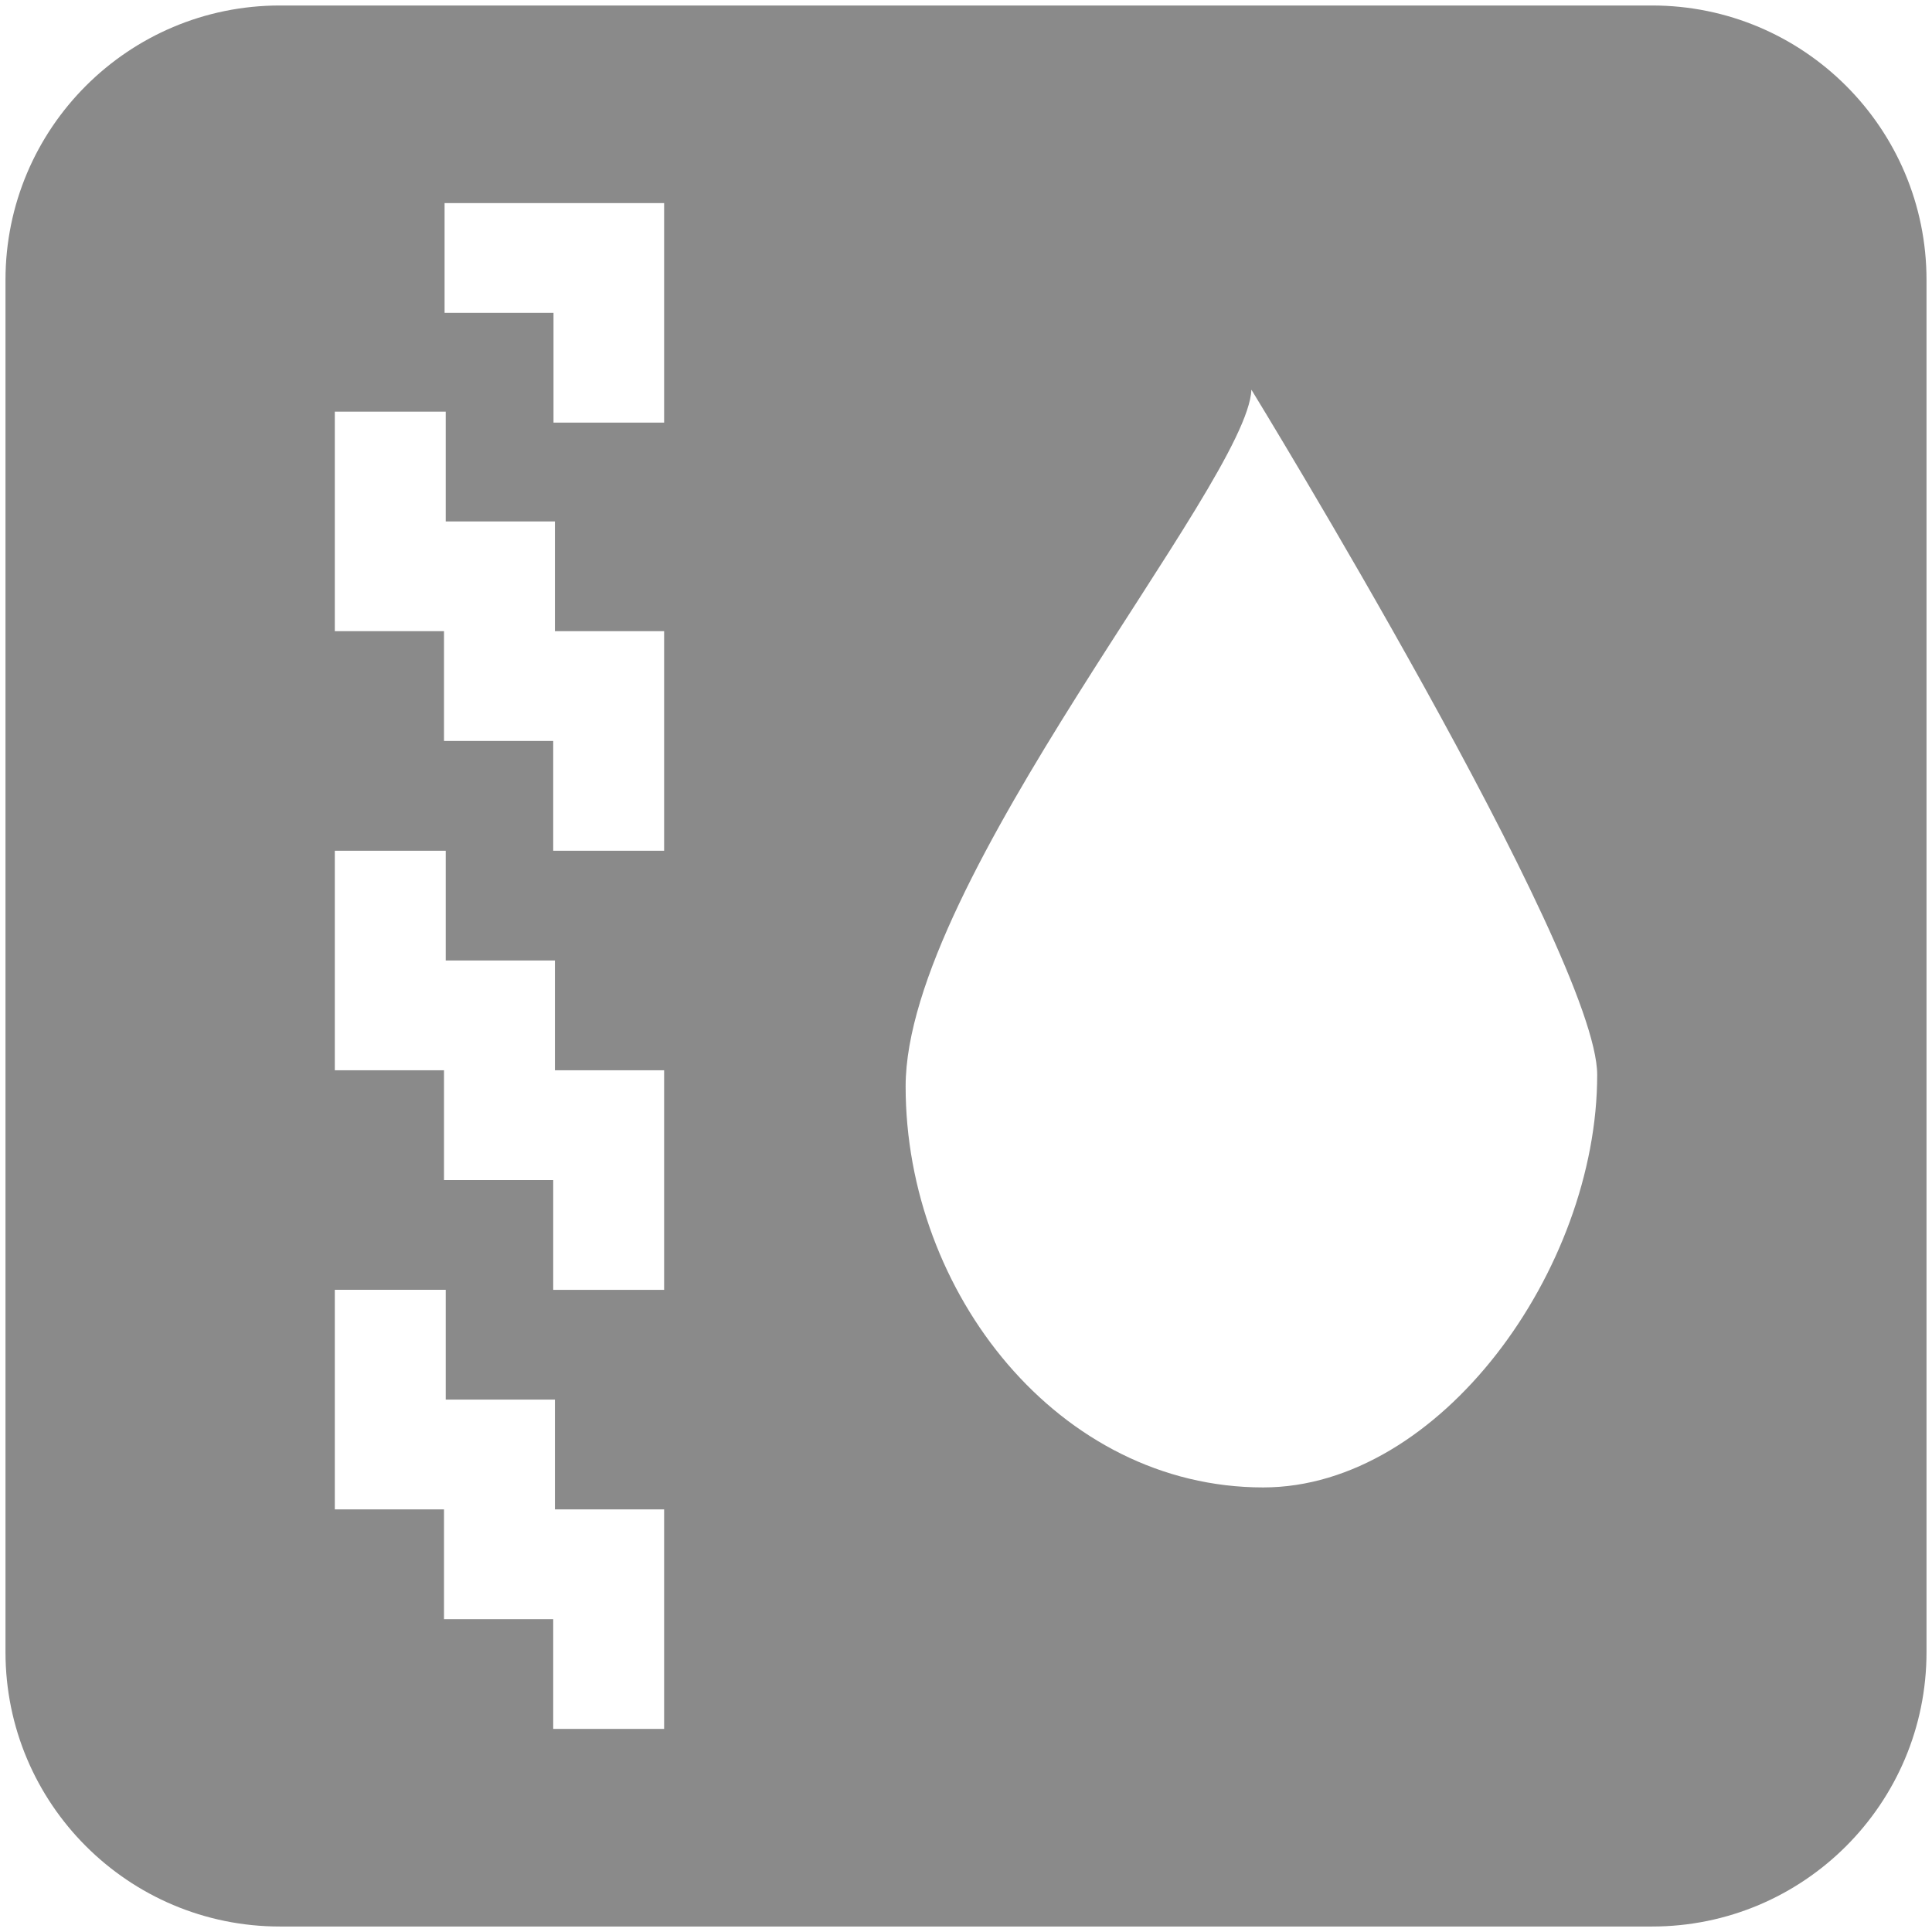 <?xml version="1.0" standalone="no"?><!DOCTYPE svg PUBLIC "-//W3C//DTD SVG 1.1//EN" "http://www.w3.org/Graphics/SVG/1.1/DTD/svg11.dtd"><svg t="1723334665084" class="icon" viewBox="0 0 1024 1024" version="1.1" xmlns="http://www.w3.org/2000/svg" p-id="83470" xmlns:xlink="http://www.w3.org/1999/xlink" width="40" height="40"><path d="M2.909 148.364v727.273c0 80.332 65.123 145.455 145.455 145.455h727.273c80.332 0 145.455-65.123 145.455-145.455v-727.273c0-80.332-65.123-145.455-145.455-145.455h-727.273C68.032 2.909 2.909 68.032 2.909 148.364z m349.091 768H293.213v-58.182h-57.879v-58.182H177.455v-116.364h58.787v58.182h57.879v58.182H352v116.364z m0-232.727H293.213v-58.182h-57.879v-58.182H177.455v-116.364h58.787v58.182h57.879v58.182H352v116.364z m0-232.727H293.213v-58.182h-57.879v-58.182H177.455v-116.364h58.787v58.182h57.879v58.182H352v116.364z m0-226.909H293.37v-58.182H235.636v-58.182h116.364v116.364z m311.273-17.455s183.273 299.159 183.273 363.124c0 103.156-83.311 218.694-177.024 218.694-108.3 0-189.521-103.156-189.521-212.509 0-109.347 181.19-319.791 183.273-369.309z" p-id="83471" fill="#8a8a8a"></path></svg>
